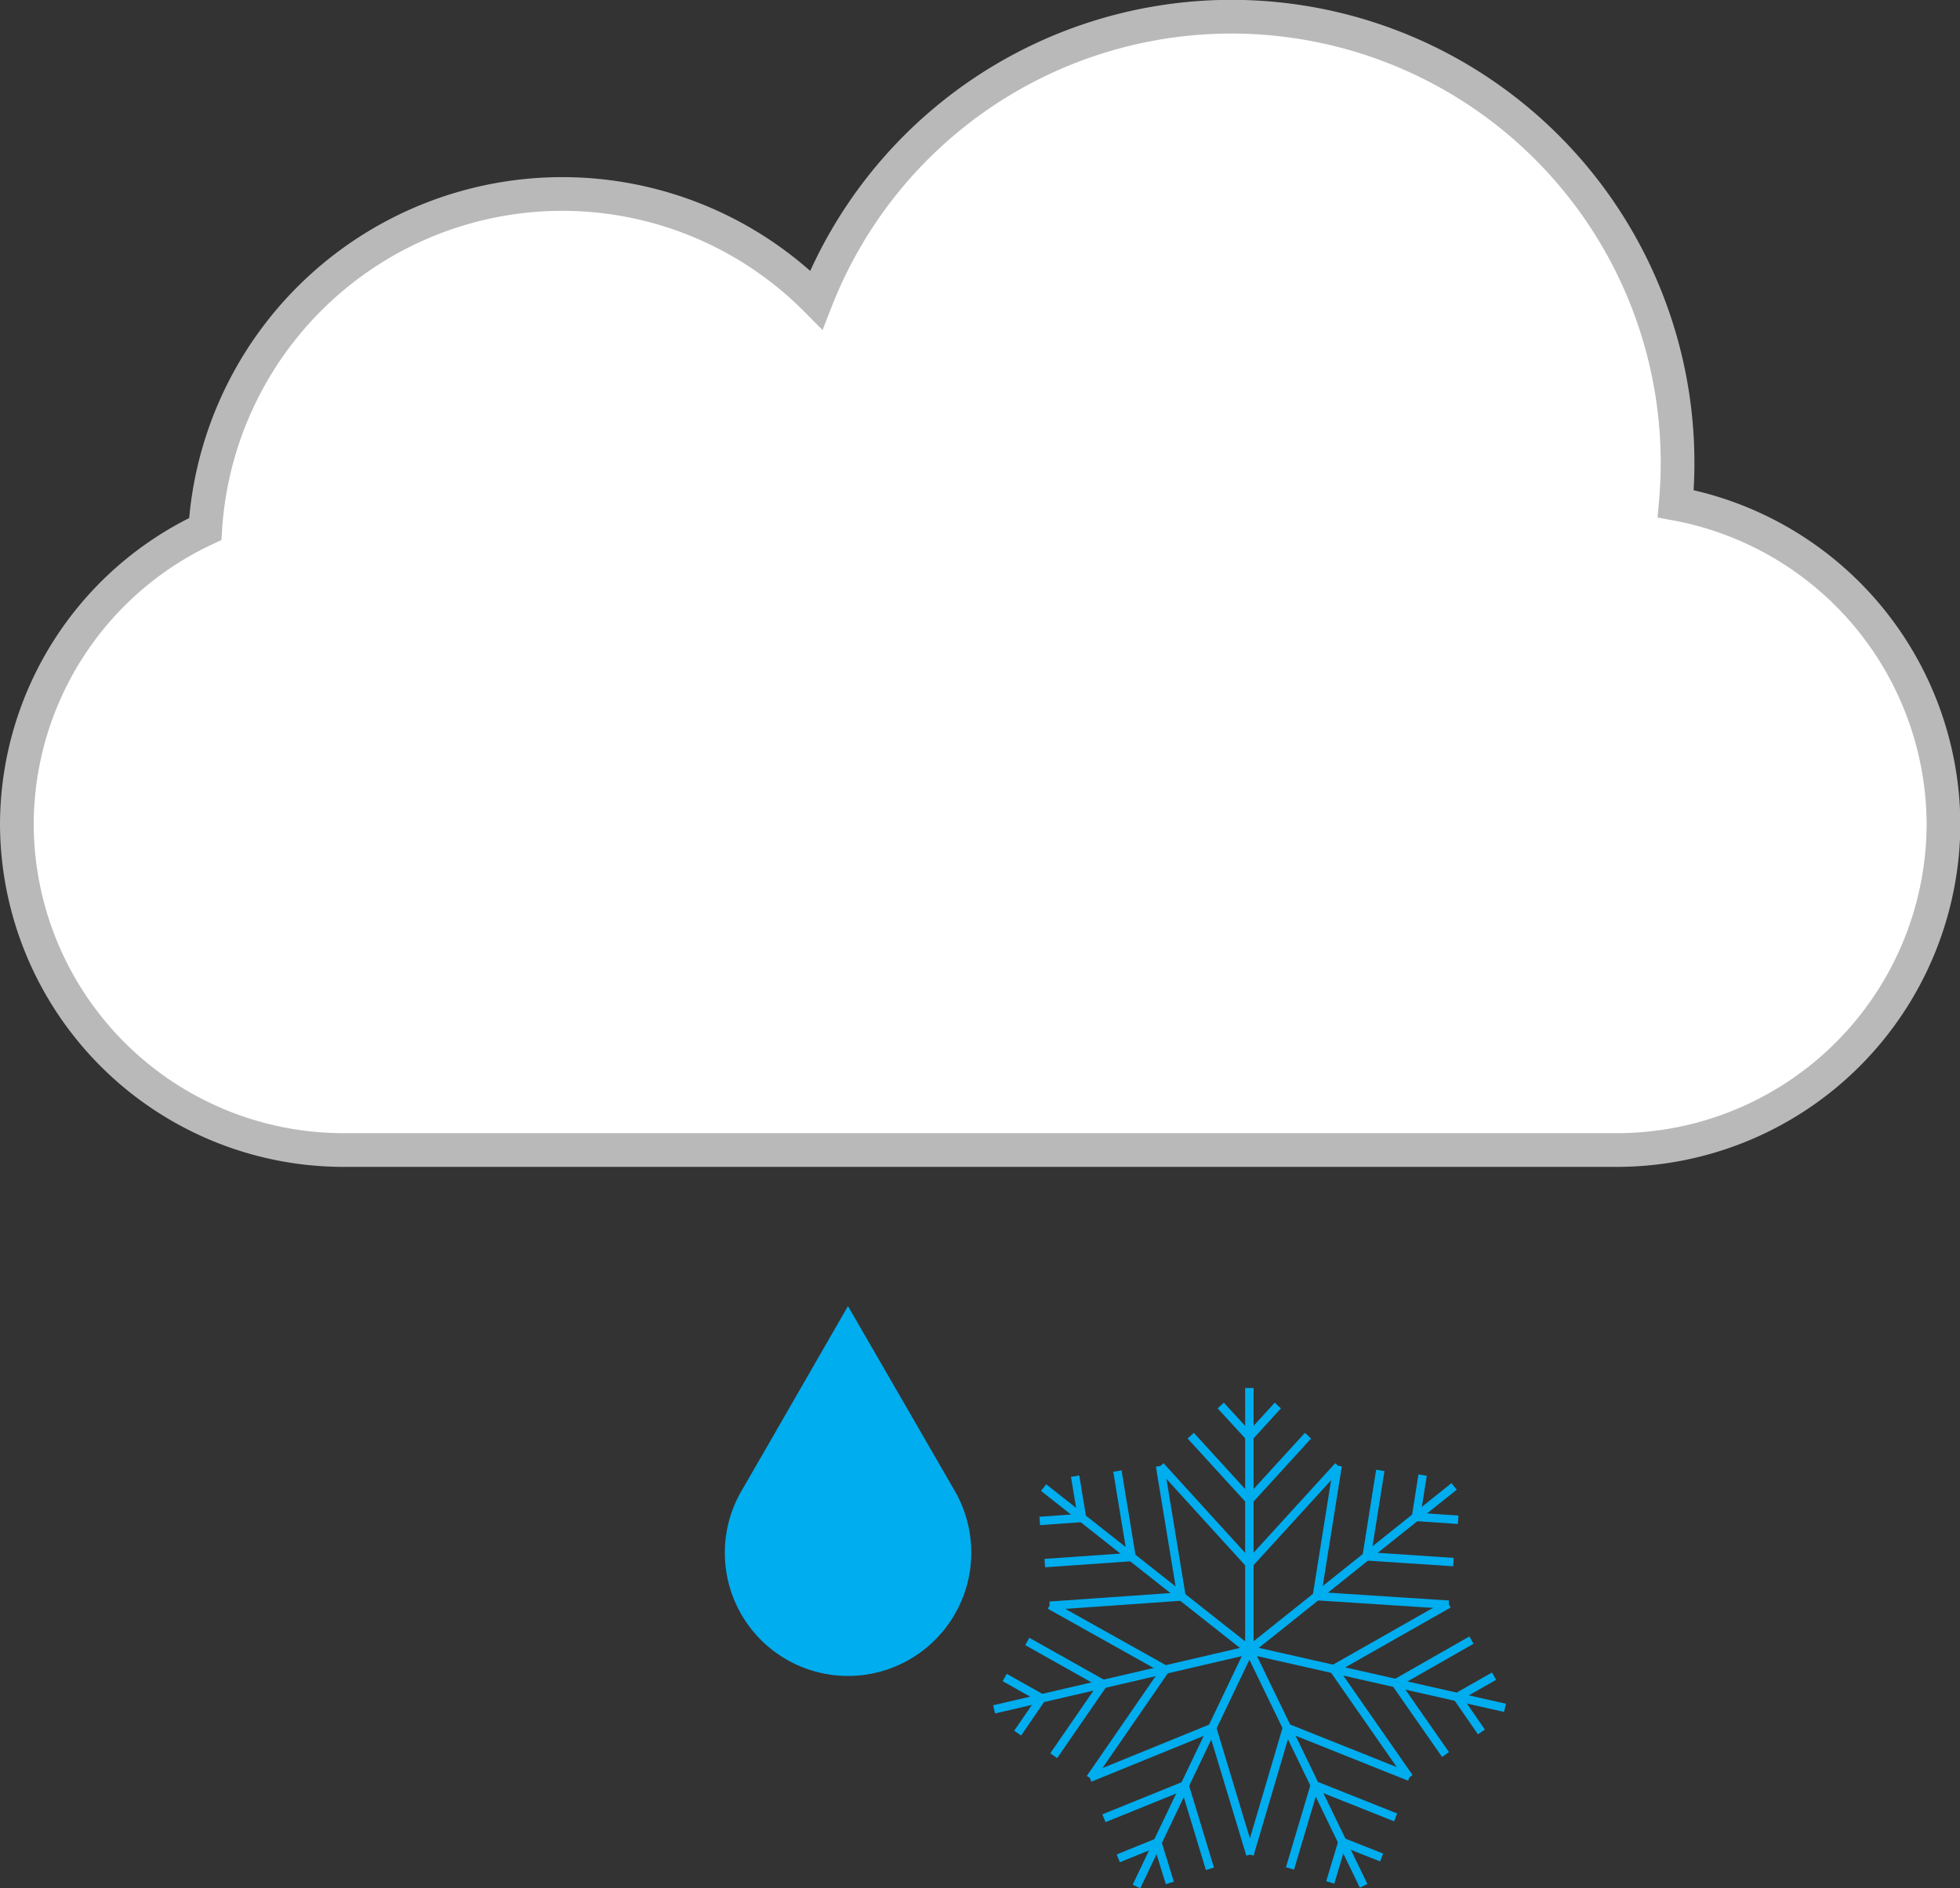 <svg xmlns="http://www.w3.org/2000/svg" viewBox="0 0 116.31 112.05"><rect x="0" y="0" width="116.31" height="112.05" fill="#333333" stroke="none"/><defs><style>.cls-1{fill:#fff;stroke:#b9b9ba;stroke-width:2px;}.cls-1,.cls-3{stroke-miterlimit:10;}.cls-2{fill:#00adee;}.cls-3{fill:none;stroke:#00adee;stroke-width:0.5px;}</style></defs><g id="Layer_2" data-name="Layer 2"><g id="Layer_4" data-name="Layer 4"><path class="cls-1" d="M99.44,29.89c.07-.79.11-1.6.11-2.41a26.47,26.47,0,0,0-51.11-9.69,21.23,21.23,0,0,0-36.26,13.6A19.39,19.39,0,0,0,1,48.91H1A19.39,19.39,0,0,0,20.33,68.24H96a19.39,19.39,0,0,0,19.33-19.33h0A19.41,19.41,0,0,0,99.44,29.89Z"/><path class="cls-2" d="M50.32,77.5l4.85,8.39,1.49,2.58a7.32,7.32,0,0,1-2.14,9.65h0a7.31,7.31,0,0,1-8.4,0h0A7.31,7.31,0,0,1,44,88.47l1.49-2.58Z"/><line class="cls-3" x1="74.14" y1="82.36" x2="74.14" y2="97.91"/><line class="cls-3" x1="74.14" y1="85.25" x2="72.44" y2="83.4"/><line class="cls-3" x1="74.14" y1="89" x2="70.66" y2="85.19"/><line class="cls-3" x1="74.16" y1="92.81" x2="68.86" y2="86.99"/><line class="cls-3" x1="74.14" y1="85.25" x2="75.83" y2="83.4"/><line class="cls-3" x1="74.14" y1="89" x2="77.62" y2="85.19"/><line class="cls-3" x1="74.11" y1="92.81" x2="79.42" y2="86.99"/><line class="cls-3" x1="86.29" y1="88.2" x2="74.14" y2="97.91"/><line class="cls-3" x1="84.03" y1="90.01" x2="84.42" y2="87.53"/><line class="cls-3" x1="81.1" y1="92.35" x2="81.91" y2="87.25"/><line class="cls-3" x1="78.14" y1="94.75" x2="79.38" y2="86.97"/><line class="cls-3" x1="84.03" y1="90.01" x2="86.53" y2="90.18"/><line class="cls-3" x1="81.1" y1="92.35" x2="86.25" y2="92.69"/><line class="cls-3" x1="78.11" y1="94.71" x2="85.97" y2="95.22"/><line class="cls-3" x1="89.31" y1="101.34" x2="74.14" y2="97.91"/><line class="cls-3" x1="86.48" y1="100.7" x2="88.66" y2="99.46"/><line class="cls-3" x1="82.83" y1="99.88" x2="87.32" y2="97.32"/><line class="cls-3" x1="79.11" y1="99.06" x2="85.96" y2="95.17"/><line class="cls-3" x1="86.48" y1="100.7" x2="87.91" y2="102.77"/><line class="cls-3" x1="82.83" y1="99.88" x2="85.78" y2="104.11"/><line class="cls-3" x1="79.12" y1="99.01" x2="83.62" y2="105.47"/><line class="cls-3" x1="80.92" y1="111.9" x2="74.14" y2="97.91"/><line class="cls-3" x1="79.66" y1="109.3" x2="81.99" y2="110.22"/><line class="cls-3" x1="78.02" y1="105.93" x2="82.82" y2="107.84"/><line class="cls-3" x1="76.34" y1="102.51" x2="83.65" y2="105.43"/><line class="cls-3" x1="79.66" y1="109.3" x2="78.94" y2="111.7"/><line class="cls-3" x1="78.02" y1="105.93" x2="76.55" y2="110.87"/><line class="cls-3" x1="76.38" y1="102.49" x2="74.15" y2="110.04"/><line class="cls-3" x1="67.44" y1="111.94" x2="74.14" y2="97.91"/><line class="cls-3" x1="68.68" y1="109.33" x2="69.42" y2="111.73"/><line class="cls-3" x1="70.3" y1="105.95" x2="71.8" y2="110.89"/><line class="cls-3" x1="71.92" y1="102.5" x2="74.2" y2="110.04"/><line class="cls-3" x1="68.68" y1="109.33" x2="66.36" y2="110.27"/><line class="cls-3" x1="70.3" y1="105.95" x2="65.51" y2="107.89"/><line class="cls-3" x1="71.96" y1="102.52" x2="64.67" y2="105.49"/><line class="cls-3" x1="58.99" y1="101.43" x2="74.14" y2="97.91"/><line class="cls-3" x1="61.81" y1="100.77" x2="60.39" y2="102.84"/><line class="cls-3" x1="65.46" y1="99.93" x2="62.53" y2="104.18"/><line class="cls-3" x1="69.17" y1="99.04" x2="64.7" y2="105.52"/><line class="cls-3" x1="61.81" y1="100.77" x2="59.62" y2="99.54"/><line class="cls-3" x1="65.46" y1="99.93" x2="60.96" y2="97.4"/><line class="cls-3" x1="69.18" y1="99.09" x2="62.3" y2="95.24"/><line class="cls-3" x1="61.93" y1="88.27" x2="74.14" y2="97.91"/><line class="cls-3" x1="64.21" y1="90.07" x2="61.7" y2="90.25"/><line class="cls-3" x1="67.15" y1="92.39" x2="62" y2="92.75"/><line class="cls-3" x1="70.15" y1="94.73" x2="62.29" y2="95.28"/><line class="cls-3" x1="64.21" y1="90.07" x2="63.8" y2="87.59"/><line class="cls-3" x1="67.15" y1="92.39" x2="66.31" y2="87.29"/><line class="cls-3" x1="70.12" y1="94.77" x2="68.84" y2="86.99"/></g></g></svg>